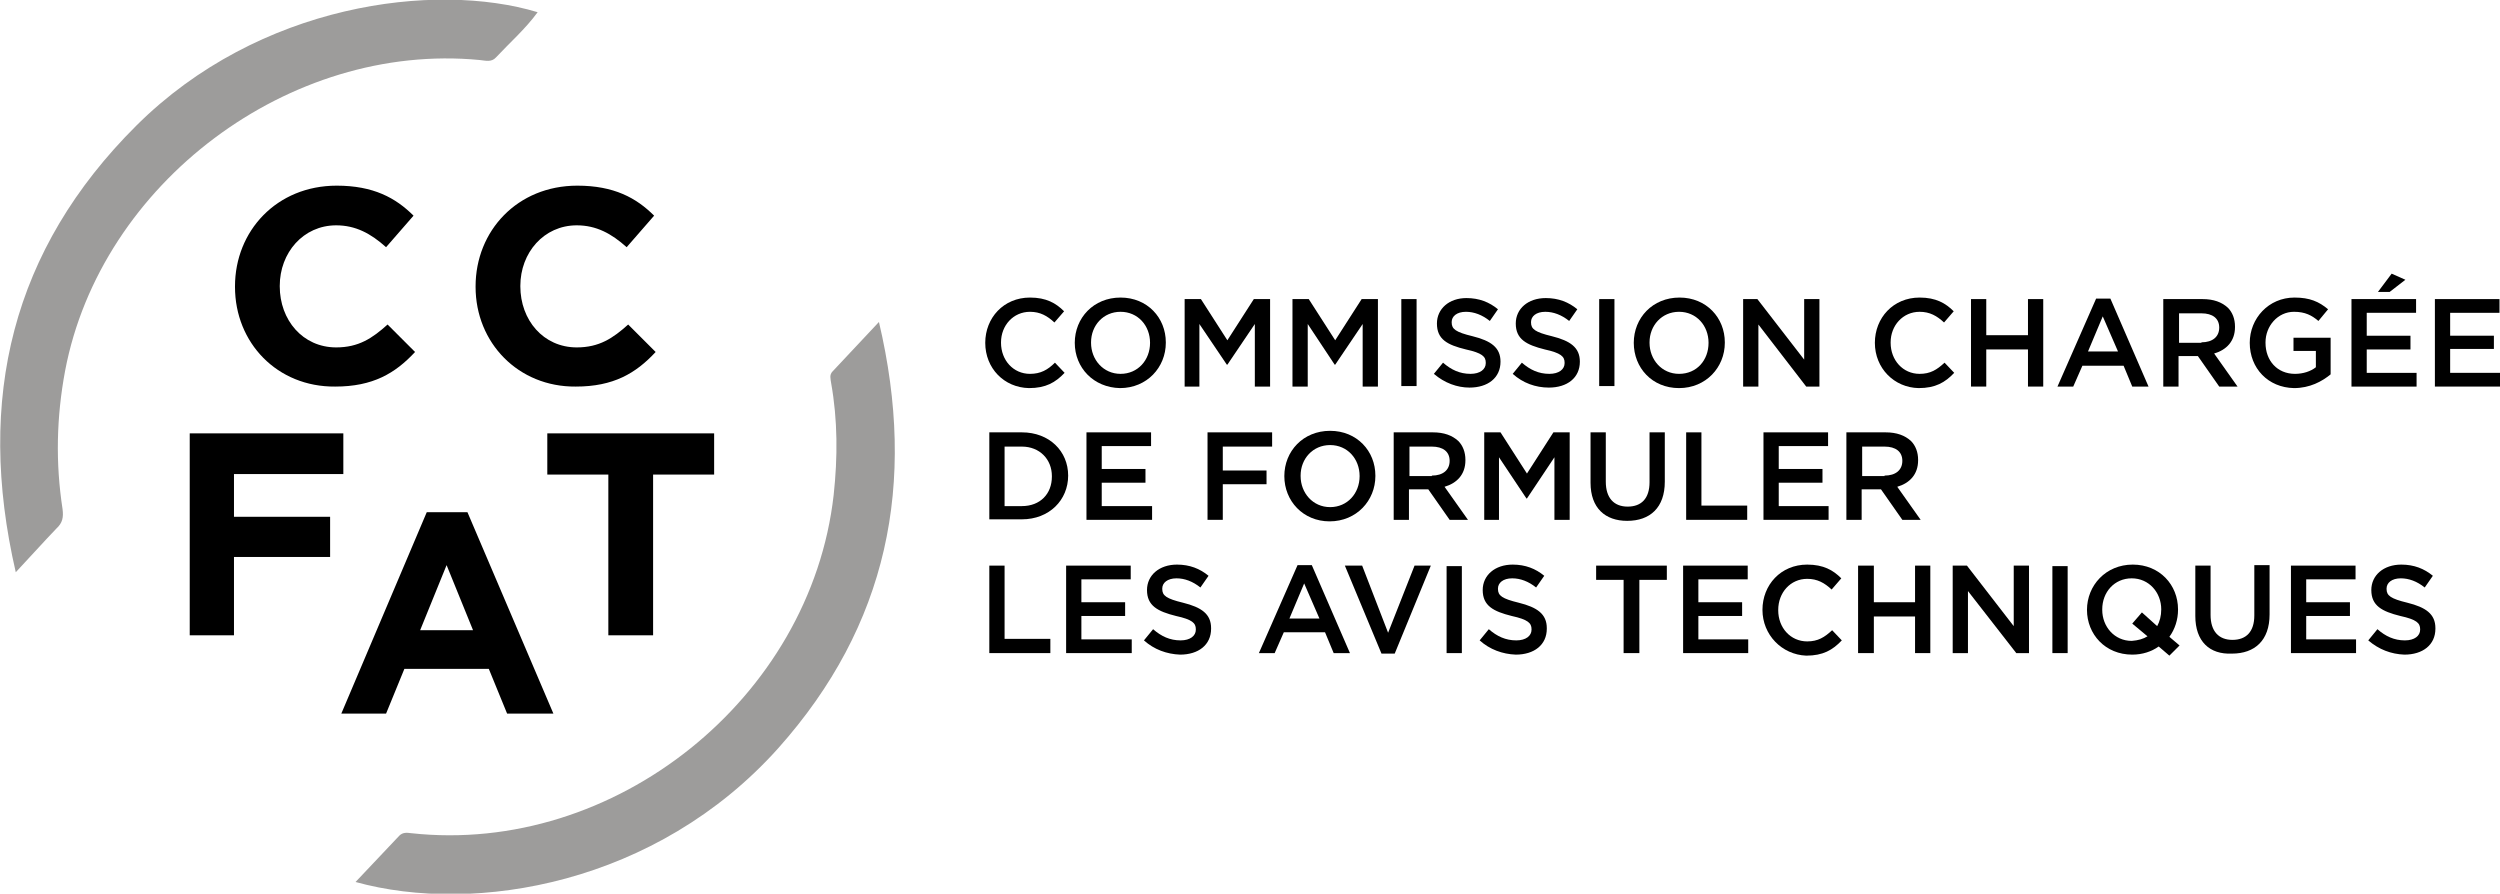 <svg xmlns="http://www.w3.org/2000/svg" xmlns:xlink="http://www.w3.org/1999/xlink" id="Laag_1" x="0px" y="0px" viewBox="0 0 491.5 175.7" style="enable-background:new 0 0 491.5 175.7;" xml:space="preserve"><style type="text/css">	.st0{fill:#9D9C9B;}</style><g>	<path d="M193.7,67.4L193.7,67.4c0-4.9,3.6-8.9,8.8-8.9c3.2,0,5.1,1.1,6.7,2.7l-1.9,2.2c-1.4-1.3-2.8-2.1-4.8-2.1  c-3.3,0-5.7,2.7-5.7,6v0.1c0,3.4,2.4,6.1,5.7,6.1c2.1,0,3.5-0.8,4.9-2.2l1.9,2c-1.8,1.9-3.7,3-7,3  C197.4,76.2,193.7,72.4,193.7,67.4"></path>	<path d="M211.3,67.4L211.3,67.4c0-4.9,3.7-8.9,9-8.9s8.9,4,8.9,8.8v0.1c0,4.8-3.7,8.9-9,8.9C215,76.2,211.3,72.3,211.3,67.4   M226.1,67.4L226.1,67.4c0-3.4-2.4-6.1-5.8-6.1c-3.4,0-5.8,2.7-5.8,6v0.1c0,3.3,2.4,6.1,5.8,6.1C223.7,73.5,226.1,70.8,226.1,67.4"></path>	<polygon points="232.9,58.8 236.1,58.8 241.3,66.9 246.5,58.8 249.7,58.8 249.7,76 246.7,76 246.7,63.7 241.3,71.7 241.2,71.7   235.8,63.7 235.8,76 232.9,76  "></polygon>	<polygon points="254.1,58.8 257.3,58.8 262.5,66.9 267.7,58.8 270.9,58.8 270.9,76 267.9,76 267.9,63.7 262.5,71.7 262.4,71.7   257.1,63.7 257.1,76 254.1,76  "></polygon>	<rect x="275.5" y="58.8" width="3" height="17.1"></rect>	<path d="M281.9,73.5l1.8-2.2c1.6,1.4,3.3,2.2,5.4,2.2c1.9,0,3-0.9,3-2.1v-0.1c0-1.2-0.7-1.9-3.9-2.6c-3.7-0.9-5.7-2-5.7-5.1v0  c0-2.9,2.4-5,5.8-5c2.5,0,4.5,0.8,6.2,2.2l-1.6,2.3c-1.5-1.2-3.1-1.8-4.7-1.8c-1.8,0-2.8,0.9-2.8,2v0.1c0,1.3,0.8,1.9,4.1,2.7  c3.6,0.9,5.5,2.2,5.5,5v0c0,3.2-2.5,5.1-6.1,5.1C286.5,76.2,284,75.3,281.9,73.5"></path>	<path d="M297.4,73.5l1.8-2.2c1.6,1.4,3.3,2.2,5.4,2.2c1.9,0,3-0.9,3-2.1v-0.1c0-1.2-0.7-1.9-3.9-2.6c-3.6-0.9-5.7-2-5.7-5.1v0  c0-2.9,2.4-5,5.9-5c2.5,0,4.5,0.8,6.2,2.2l-1.6,2.3c-1.5-1.2-3.1-1.8-4.7-1.8c-1.8,0-2.8,0.9-2.8,2v0.1c0,1.3,0.8,1.9,4.1,2.7  c3.6,0.9,5.5,2.2,5.5,5v0c0,3.2-2.5,5.1-6.1,5.1C301.9,76.2,299.4,75.3,297.4,73.5"></path>	<rect x="314.4" y="58.8" width="3" height="17.1"></rect>	<path d="M321.2,67.4L321.2,67.4c0-4.9,3.7-8.9,9-8.9c5.3,0,8.9,4,8.9,8.8v0.1c0,4.8-3.7,8.9-9,8.9S321.2,72.3,321.2,67.4   M335.9,67.4L335.9,67.4c0-3.4-2.4-6.1-5.8-6.1c-3.4,0-5.8,2.7-5.8,6v0.1c0,3.3,2.4,6.1,5.8,6.1C333.6,73.5,335.9,70.8,335.9,67.4"></path>	<polygon points="342.7,58.8 345.5,58.8 354.7,70.7 354.7,58.8 357.7,58.8 357.7,76 355.1,76 345.7,63.8 345.7,76 342.7,76  "></polygon>	<path d="M368.6,67.4L368.6,67.4c0-4.9,3.6-8.9,8.8-8.9c3.2,0,5.1,1.1,6.7,2.7l-1.9,2.2c-1.4-1.3-2.8-2.1-4.8-2.1  c-3.3,0-5.7,2.7-5.7,6v0.1c0,3.4,2.4,6.1,5.7,6.1c2.1,0,3.4-0.8,4.9-2.2l1.9,2c-1.8,1.9-3.7,3-7,3  C372.4,76.2,368.6,72.4,368.6,67.4"></path>	<polygon points="387.5,58.8 390.5,58.8 390.5,65.9 398.7,65.9 398.7,58.8 401.7,58.8 401.7,76 398.7,76 398.7,68.7 390.5,68.7   390.5,76 387.5,76  "></polygon>	<path d="M412.1,58.7h2.8l7.5,17.3h-3.2l-1.7-4.1h-8.1l-1.8,4.1h-3.1L412.1,58.7z M416.4,69.1l-3-6.9l-2.9,6.9H416.4z"></path>	<path d="M425.4,58.8h7.6c2.2,0,3.8,0.6,5,1.7c0.9,0.9,1.4,2.2,1.4,3.7v0.1c0,2.8-1.7,4.5-4.1,5.2l4.6,6.5h-3.6l-4.2-6h-3.8v6h-3  V58.8z M432.8,67.3c2.2,0,3.5-1.1,3.5-2.9v0c0-1.8-1.3-2.8-3.5-2.8h-4.4v5.8H432.8z"></path>	<path d="M442.3,67.4L442.3,67.4c0-4.8,3.7-8.9,8.8-8.9c3,0,4.8,0.8,6.6,2.3l-1.9,2.3c-1.3-1.1-2.6-1.8-4.8-1.8  c-3.2,0-5.6,2.8-5.6,6v0.1c0,3.5,2.3,6.1,5.8,6.1c1.6,0,3.1-0.5,4.1-1.3V69h-4.4v-2.6h7.3v7.2c-1.7,1.4-4.1,2.7-7.2,2.7  C445.9,76.2,442.3,72.4,442.3,67.4"></path>	<path d="M462.3,58.8H475v2.7h-9.7V66h8.6v2.7h-8.6v4.6h9.8v2.7h-12.8V58.8z M470.2,53.8l2.7,1.2l-3.1,2.4h-2.3L470.2,53.8z"></path>	<polygon points="478.7,58.8 491.4,58.8 491.4,61.5 481.7,61.5 481.7,66 490.3,66 490.3,68.6 481.7,68.6 481.7,73.3 491.5,73.3   491.5,76 478.7,76  "></polygon>	<path d="M194.5,85h6.4c5.4,0,9.1,3.7,9.1,8.5v0c0,4.8-3.7,8.6-9.1,8.6h-6.4V85z M197.5,87.8v11.7h3.4c3.6,0,5.9-2.4,5.9-5.8v-0.1  c0-3.3-2.4-5.8-5.9-5.8H197.5z"></path>	<polygon points="213.6,85 226.3,85 226.3,87.7 216.6,87.7 216.6,92.2 225.2,92.2 225.2,94.9 216.6,94.9 216.6,99.5 226.5,99.5   226.5,102.2 213.6,102.2  "></polygon>	<polygon points="237.4,85 250.1,85 250.1,87.8 240.4,87.8 240.4,92.5 249,92.5 249,95.2 240.4,95.2 240.4,102.2 237.4,102.2  "></polygon>	<path d="M252.5,93.6L252.5,93.6c0-4.9,3.7-8.9,9-8.9c5.3,0,8.9,4,8.9,8.8v0.1c0,4.8-3.7,8.9-9,8.9  C256.2,102.5,252.5,98.5,252.5,93.6 M267.3,93.6L267.3,93.6c0-3.4-2.4-6.1-5.8-6.1c-3.4,0-5.8,2.7-5.8,6v0.1c0,3.3,2.4,6.1,5.8,6.1  C264.9,99.7,267.3,97,267.3,93.6"></path>	<path d="M274.1,85h7.6c2.2,0,3.8,0.6,5,1.7c0.9,0.9,1.4,2.2,1.4,3.7v0.1c0,2.8-1.7,4.5-4.1,5.2l4.6,6.5h-3.6l-4.2-6h-3.8v6h-3V85z   M281.5,93.5c2.2,0,3.5-1.1,3.5-2.9v0c0-1.8-1.3-2.8-3.5-2.8h-4.4v5.8H281.5z"></path>	<polygon points="291.8,85 295,85 300.2,93.1 305.4,85 308.6,85 308.6,102.2 305.6,102.2 305.6,89.9 300.2,98 300.1,98 294.7,89.9   294.7,102.2 291.8,102.2  "></polygon>	<path d="M312.7,94.9V85h3v9.7c0,3.2,1.6,4.9,4.3,4.9c2.7,0,4.3-1.6,4.3-4.8V85h3v9.7c0,5.1-2.9,7.7-7.4,7.7  C315.6,102.4,312.7,99.9,312.7,94.9"></path>	<polygon points="331.5,85 334.5,85 334.5,99.4 343.5,99.4 343.5,102.2 331.5,102.2  "></polygon>	<polygon points="346.7,85 359.4,85 359.4,87.7 349.7,87.7 349.7,92.2 358.3,92.2 358.3,94.9 349.7,94.9 349.7,99.5 359.5,99.5   359.5,102.2 346.7,102.2  "></polygon>	<path d="M363.1,85h7.6c2.2,0,3.8,0.6,5,1.7c0.9,0.9,1.4,2.2,1.4,3.7v0.1c0,2.8-1.7,4.5-4.1,5.2l4.6,6.5h-3.6l-4.2-6h-3.8v6h-3V85z   M370.5,93.5c2.2,0,3.5-1.1,3.5-2.9v0c0-1.8-1.3-2.8-3.5-2.8h-4.4v5.8H370.5z"></path>	<polygon points="194.5,111.2 197.5,111.2 197.5,125.6 206.5,125.6 206.5,128.4 194.5,128.4  "></polygon>	<polygon points="209.6,111.2 222.3,111.2 222.3,113.9 212.6,113.9 212.6,118.4 221.2,118.4 221.2,121.1 212.6,121.1 212.6,125.7   222.5,125.7 222.5,128.4 209.6,128.4  "></polygon>	<path d="M224.9,125.9l1.8-2.2c1.6,1.4,3.3,2.2,5.4,2.2c1.9,0,3-0.9,3-2.1v-0.1c0-1.2-0.7-1.9-3.9-2.6c-3.6-0.9-5.7-2-5.7-5.1V116  c0-2.9,2.4-5,5.9-5c2.5,0,4.5,0.8,6.2,2.2l-1.6,2.3c-1.5-1.2-3.1-1.8-4.7-1.8c-1.8,0-2.8,0.9-2.8,2v0.1c0,1.3,0.8,1.9,4.1,2.7  c3.6,0.9,5.5,2.2,5.5,5v0.1c0,3.2-2.5,5.1-6.1,5.1C229.4,128.6,226.9,127.7,224.9,125.9"></path>	<path d="M255.1,111.1h2.8l7.5,17.3h-3.2l-1.7-4.1h-8.1l-1.8,4.1h-3.1L255.1,111.1z M259.4,121.6l-3-6.9l-2.9,6.9H259.4z"></path>	<polygon points="264.4,111.2 267.8,111.2 272.9,124.4 278.1,111.2 281.3,111.2 274.2,128.5 271.6,128.5  "></polygon>	<rect x="284.4" y="111.3" width="3" height="17.1"></rect>	<path d="M290.9,125.9l1.8-2.2c1.6,1.4,3.3,2.2,5.4,2.2c1.9,0,3-0.9,3-2.1v-0.1c0-1.2-0.7-1.9-3.9-2.6c-3.6-0.9-5.7-2-5.7-5.1V116  c0-2.9,2.4-5,5.9-5c2.5,0,4.5,0.8,6.2,2.2l-1.6,2.3c-1.5-1.2-3.1-1.8-4.7-1.8c-1.8,0-2.8,0.9-2.8,2v0.1c0,1.3,0.8,1.9,4.1,2.7  c3.6,0.9,5.5,2.2,5.5,5v0.1c0,3.2-2.5,5.1-6.1,5.1C295.4,128.6,292.9,127.7,290.9,125.9"></path>	<polygon points="319.2,114 313.8,114 313.8,111.2 327.7,111.2 327.7,114 322.3,114 322.3,128.4 319.2,128.4  "></polygon>	<polygon points="330.9,111.2 343.6,111.2 343.6,113.9 333.9,113.9 333.9,118.4 342.5,118.4 342.5,121.1 333.9,121.1 333.9,125.7   343.7,125.7 343.7,128.4 330.9,128.4  "></polygon>	<path d="M346.5,119.9L346.5,119.9c0-4.9,3.6-8.9,8.8-8.9c3.2,0,5.1,1.1,6.7,2.7l-1.9,2.2c-1.4-1.3-2.8-2.1-4.8-2.1  c-3.3,0-5.7,2.7-5.7,6.1v0.1c0,3.4,2.4,6.1,5.7,6.1c2.1,0,3.4-0.8,4.9-2.2l1.9,2c-1.8,1.9-3.7,3-7,3  C350.3,128.7,346.5,124.8,346.5,119.9"></path>	<polygon points="365.3,111.2 368.4,111.2 368.4,118.4 376.5,118.4 376.5,111.2 379.5,111.2 379.5,128.4 376.5,128.4 376.5,121.2   368.4,121.2 368.4,128.4 365.3,128.4  "></polygon>	<polygon points="383.9,111.2 386.7,111.2 395.9,123.1 395.9,111.2 398.9,111.2 398.9,128.4 396.4,128.4 386.9,116.2 386.9,128.4   383.9,128.4  "></polygon>	<rect x="403.5" y="111.3" width="3" height="17.1"></rect>	<path d="M426.5,128.9l-2.1-1.8c-1.4,1-3.2,1.6-5.2,1.6c-5.3,0-8.9-4-8.9-8.8v0c0-4.8,3.7-8.9,9-8.9c5.3,0,8.9,4,8.9,8.8v0.1  c0,1.9-0.6,3.8-1.7,5.3l2,1.7L426.5,128.9z M422.2,125.1l-3-2.5l1.9-2.2l3,2.7c0.5-0.9,0.8-2,0.8-3.3v0c0-3.3-2.4-6.1-5.8-6.1  s-5.8,2.7-5.8,6.1v0.1c0,3.3,2.4,6.1,5.8,6.1C420.4,125.9,421.4,125.6,422.2,125.1"></path>	<path d="M431.6,121.1v-9.9h3v9.7c0,3.2,1.6,4.9,4.3,4.9c2.7,0,4.3-1.6,4.3-4.8v-9.9h3v9.7c0,5.1-2.9,7.7-7.4,7.7  C434.4,128.7,431.6,126.1,431.6,121.1"></path>	<polygon points="450.4,111.2 463.1,111.2 463.1,113.9 453.4,113.9 453.4,118.4 462,118.4 462,121.1 453.4,121.1 453.4,125.7   463.2,125.7 463.2,128.4 450.4,128.4  "></polygon>	<path d="M465.6,125.9l1.8-2.2c1.6,1.4,3.3,2.2,5.4,2.2c1.9,0,3-0.9,3-2.1v-0.1c0-1.2-0.7-1.9-3.9-2.6c-3.6-0.9-5.7-2-5.7-5.1V116  c0-2.9,2.4-5,5.9-5c2.5,0,4.5,0.8,6.2,2.2l-1.6,2.3c-1.5-1.2-3.1-1.8-4.7-1.8c-1.8,0-2.8,0.9-2.8,2v0.1c0,1.3,0.8,1.9,4.1,2.7  c3.6,0.9,5.5,2.2,5.5,5v0.1c0,3.2-2.5,5.1-6.1,5.1C470.1,128.6,467.7,127.7,465.6,125.9"></path>	<path d="M46.2,56.4v-0.1c0-10.9,8.2-19.8,20-19.8c7.2,0,11.6,2.4,15.1,5.9l-5.4,6.2c-3-2.7-6-4.3-9.8-4.3  c-6.5,0-11.1,5.4-11.1,11.9v0.1c0,6.6,4.5,12,11.1,12c4.4,0,7.1-1.8,10.1-4.5l5.4,5.4c-3.9,4.2-8.3,6.8-15.7,6.8  C54.5,76.1,46.2,67.4,46.2,56.4"></path>	<path d="M93.5,56.4v-0.1c0-10.9,8.2-19.8,20-19.8c7.2,0,11.6,2.4,15.1,5.9l-5.4,6.2c-3-2.7-6-4.3-9.8-4.3  c-6.5,0-11.1,5.4-11.1,11.9v0.1c0,6.6,4.5,12,11.1,12c4.4,0,7.1-1.8,10.1-4.5l5.4,5.4c-3.9,4.2-8.3,6.8-15.7,6.8  C101.9,76.1,93.5,67.4,93.5,56.4"></path>	<polygon points="37.3,85.2 67.5,85.2 67.5,93.2 46,93.2 46,101.6 64.9,101.6 64.9,109.5 46,109.5 46,124.9 37.3,124.9  "></polygon>	<path d="M83.9,100.7h8l16.9,39.6h-9.1l-3.6-8.8H79.5l-3.6,8.8h-8.8L83.9,100.7z M93,123.9l-5.2-12.8l-5.2,12.8H93z"></path></g><polygon points="119.6,93.3 107.6,93.3 107.6,85.2 140.4,85.2 140.4,93.3 128.4,93.3 128.4,124.9 119.6,124.9 "></polygon><path class="st0" d="M3.1,112.5c-7.9-34.2-0.7-63.5,23.7-87.8c24.1-24,58.7-28.4,78.9-22.3c-2.4,3.3-5.5,6-8.2,8.9 c-0.9,1-2.1,0.6-3.2,0.5C56.9,8.2,19.8,36,12.8,72.9c-1.7,9.1-1.9,18.1-0.5,27.2c0.2,1.6,0,2.7-1.2,3.8 C8.6,106.5,6.2,109.2,3.1,112.5"></path><path class="st0" d="M172.8,63.3c7.5,31.8,1.7,59.7-19.8,83.8c-23.9,26.7-59.6,32.8-83.1,26.3c2.9-3.1,5.8-6.1,8.6-9.1 c0.7-0.7,1.5-0.6,2.3-0.5c40,4.4,78.6-26.5,83.1-66.5c0.8-7.4,0.8-14.7-0.5-22c-0.1-0.8-0.4-1.6,0.3-2.3 C166.6,69.9,169.4,66.9,172.8,63.3"></path></svg>